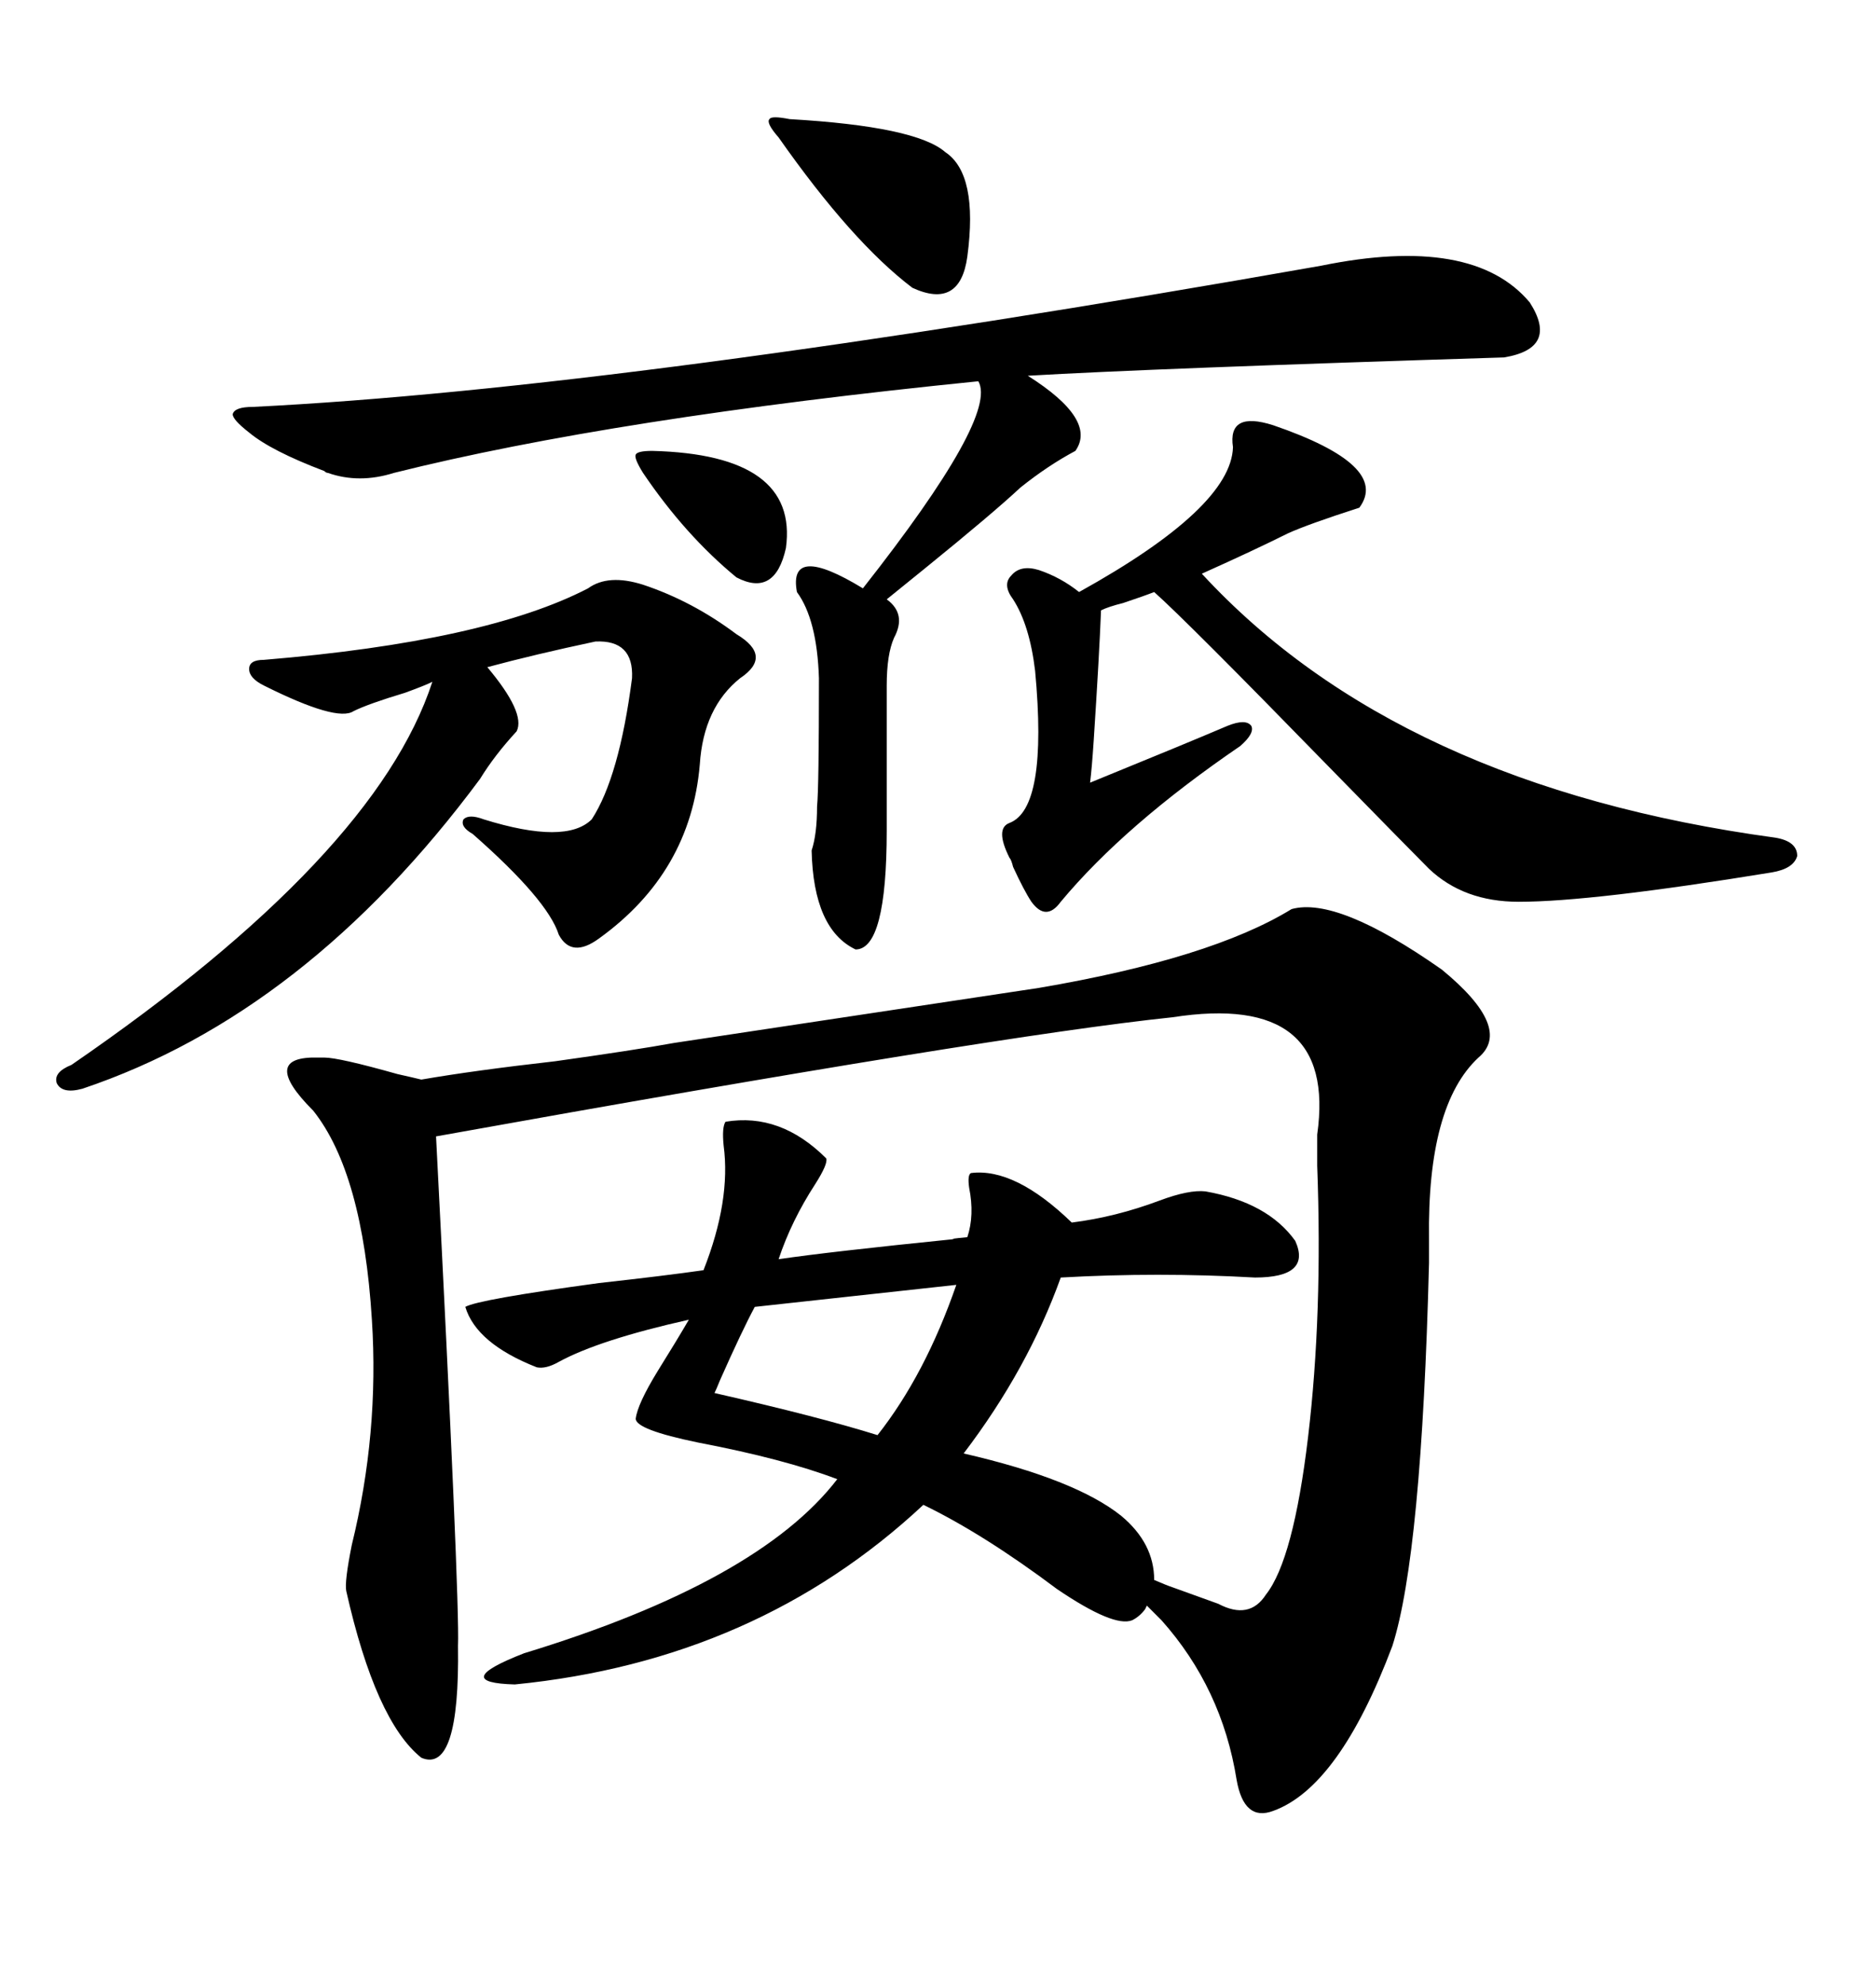 <svg xmlns="http://www.w3.org/2000/svg" xmlns:xlink="http://www.w3.org/1999/xlink" width="300" height="317.285"><path d="M116.02 179.30L116.02 179.30Q124.80 177.83 132.13 185.16L132.13 185.16Q132.42 186.04 130.37 189.26L130.37 189.26Q126.56 195.12 124.51 201.27L124.51 201.27Q132.42 200.10 152.64 198.05L152.64 198.05Q151.46 198.05 154.69 197.75L154.69 197.75Q155.86 194.24 154.98 189.84L154.98 189.84Q154.69 187.79 155.27 187.50L155.27 187.50Q162.30 186.62 171.39 195.41L171.39 195.41Q178.42 194.53 185.45 191.89L185.45 191.89Q190.14 190.14 192.77 190.43L192.77 190.43Q202.73 192.19 207.13 198.34L207.13 198.34Q209.77 204.20 200.68 204.20L200.68 204.20Q185.16 203.32 169.63 204.20L169.63 204.20Q164.36 218.85 154.10 232.32L154.10 232.32Q171.97 236.43 179.30 242.29L179.30 242.29Q184.57 246.68 184.57 252.54L184.57 252.54Q186.62 253.42 187.50 253.71L187.50 253.71Q190.72 254.88 194.82 256.35L194.82 256.35Q199.80 258.98 202.44 254.88L202.44 254.88Q206.84 249.32 209.18 229.69L209.18 229.69Q211.52 210.06 210.64 186.33L210.64 186.33Q210.64 184.57 210.64 181.35L210.64 181.35Q213.87 158.50 187.50 162.60L187.50 162.60Q159.38 165.53 69.73 181.64L69.73 181.64Q73.54 255.76 73.24 263.09L73.24 263.09Q73.54 283.59 67.38 280.96L67.38 280.96Q60.06 275.10 55.37 254.30L55.37 254.30Q55.08 252.83 56.25 246.97L56.25 246.97Q60.64 229.10 59.47 210.94L59.47 210.94Q58.01 187.50 50.10 177.54L50.10 177.54Q41.31 168.75 50.98 169.04L50.98 169.04Q51.56 169.04 51.86 169.04L51.86 169.04Q54.20 169.04 63.57 171.68L63.57 171.68Q66.21 172.27 67.38 172.56L67.38 172.56Q75.88 171.09 88.77 169.63L88.77 169.63Q101.37 167.87 107.81 166.70L107.81 166.70L166.11 157.91Q193.65 153.22 206.54 145.31L206.54 145.31Q213.87 143.26 230.57 154.98L230.57 154.98Q241.99 164.36 236.43 169.04L236.43 169.04Q228.22 176.66 228.52 198.05L228.52 198.05Q228.52 200.68 228.52 201.86L228.52 201.86Q227.34 248.44 222.66 263.09L222.66 263.09Q214.16 285.64 203.61 289.45L203.61 289.45Q198.93 291.21 197.75 284.47L197.75 284.47Q195.41 269.82 185.74 258.98L185.74 258.98Q183.98 257.23 183.40 256.64L183.40 256.64Q183.40 256.64 183.11 257.23L183.11 257.23Q182.23 258.40 181.05 258.98L181.05 258.98Q178.13 260.16 169.04 254.00L169.04 254.00Q157.32 245.21 147.66 240.53L147.66 240.53Q121.00 265.43 82.32 269.24L82.32 269.24Q71.78 268.95 83.79 264.26L83.79 264.26Q121.29 252.83 133.89 236.43L133.89 236.43Q125.39 233.20 111.62 230.57L111.62 230.57Q101.66 228.52 101.66 226.76L101.66 226.76Q101.95 224.41 105.18 219.14L105.18 219.14Q108.11 214.45 110.16 210.94L110.16 210.94Q95.80 214.16 89.36 217.68L89.36 217.68Q87.30 218.85 85.84 218.55L85.84 218.55Q76.17 214.75 74.41 208.89L74.41 208.89Q76.46 207.71 95.80 205.08L95.80 205.08Q106.35 203.91 112.50 203.03L112.50 203.03Q116.89 191.89 115.72 183.11L115.72 183.11Q115.43 180.18 116.02 179.30ZM211.23 42.48L211.23 42.48Q235.55 37.50 244.63 48.34L244.63 48.34Q249.32 55.66 240.53 57.13L240.53 57.13Q184.28 58.89 164.36 60.06L164.36 60.06Q175.49 67.09 171.97 72.07L171.97 72.07Q167.58 74.41 163.18 77.93L163.18 77.93Q158.79 82.03 147.95 90.82L147.95 90.82Q143.26 94.63 141.80 95.80L141.80 95.80Q145.02 98.14 142.97 101.95L142.97 101.95Q141.80 104.59 141.80 109.57L141.80 109.57L141.80 132.71Q141.80 151.76 136.82 151.76L136.82 151.76Q130.08 148.54 129.79 135.94L129.79 135.94Q130.66 133.30 130.66 128.91L130.66 128.91Q130.96 125.98 130.96 108.40L130.96 108.40Q130.66 99.02 127.44 94.63L127.44 94.63Q125.98 86.72 137.99 94.04L137.99 94.04Q159.67 66.50 156.45 60.94L156.45 60.94Q98.14 66.80 62.99 75.59L62.99 75.59Q57.42 77.34 52.44 75.59L52.44 75.59Q52.15 75.59 51.86 75.29L51.86 75.29Q43.36 72.07 39.84 69.14L39.84 69.14Q37.21 67.09 37.21 66.21L37.21 66.21Q37.50 65.04 40.43 65.04L40.43 65.04Q99.90 62.11 211.23 42.48ZM203.61 67.97L203.61 67.97Q222.36 74.41 217.38 81.15L217.38 81.15Q209.18 83.79 205.96 85.25L205.96 85.25Q200.68 87.89 192.19 91.70L192.19 91.70Q223.54 125.68 283.89 133.89L283.89 133.89Q287.40 134.47 287.40 136.82L287.40 136.82Q286.82 138.87 283.30 139.45L283.30 139.45Q254.59 144.14 242.87 144.14L242.87 144.14Q234.08 144.14 228.52 138.87L228.52 138.87Q225.59 135.94 212.40 122.46L212.40 122.46Q189.84 99.32 184.57 94.63L184.57 94.63Q183.11 95.21 179.59 96.39L179.59 96.39Q177.25 96.97 176.07 97.56L176.07 97.56Q175.78 104.88 174.90 118.36L174.90 118.36Q174.61 122.75 174.32 125.10L174.32 125.10Q190.14 118.65 196.29 116.02L196.29 116.02Q199.22 114.84 200.10 116.02L200.10 116.02Q200.68 117.19 198.34 119.24L198.34 119.24Q179.88 131.84 169.63 144.14L169.63 144.14Q167.29 147.36 164.94 144.14L164.94 144.14Q163.77 142.38 162.01 138.57L162.01 138.57Q161.72 137.40 161.43 137.11L161.43 137.11Q159.08 132.42 161.43 131.54L161.43 131.54Q167.58 129.20 165.53 107.23L165.53 107.23Q164.65 99.90 162.01 95.80L162.01 95.80Q160.25 93.46 161.72 91.99L161.72 91.99Q163.18 90.23 166.11 91.11L166.11 91.11Q169.63 92.29 172.56 94.63L172.56 94.63Q196.88 81.15 197.17 71.48L197.17 71.48Q196.29 65.63 203.61 67.97ZM102.83 93.46L102.83 93.46Q110.74 96.09 117.77 101.37L117.77 101.37Q123.63 104.88 118.36 108.40L118.36 108.40Q112.50 113.09 111.91 122.17L111.91 122.17Q110.45 139.45 95.80 150L95.80 150Q91.41 153.22 89.36 149.41L89.36 149.41Q87.60 143.85 75.59 133.30L75.59 133.30Q73.54 132.13 74.12 130.96L74.12 130.96Q75 130.08 77.34 130.96L77.34 130.96Q90.53 135.06 94.63 130.96L94.63 130.96Q99.02 124.22 101.07 108.40L101.07 108.40Q101.37 102.25 95.21 102.54L95.21 102.54Q85.55 104.59 77.93 106.64L77.93 106.64Q84.08 113.96 82.62 116.89L82.62 116.89Q79.10 120.70 76.76 124.51L76.76 124.51Q48.93 162.01 13.18 174.02L13.18 174.02Q9.96 174.90 9.08 173.14L9.08 173.14Q8.50 171.39 11.43 170.21L11.43 170.21Q60.06 136.82 69.14 108.98L69.14 108.98Q67.97 109.57 64.75 110.74L64.75 110.74Q58.89 112.50 56.54 113.67L56.54 113.67Q53.91 115.43 42.19 109.57L42.19 109.57Q39.84 108.40 39.84 106.93L39.84 106.93Q39.84 105.47 42.19 105.47L42.19 105.47Q77.64 102.54 94.04 94.04L94.04 94.04Q97.27 91.70 102.83 93.46ZM152.93 205.37L152.93 205.37L120.70 208.89Q118.65 212.70 115.14 220.61L115.14 220.61Q114.55 222.07 114.26 222.66L114.26 222.66Q130.96 226.46 140.33 229.39L140.33 229.39Q147.95 219.73 152.93 205.37ZM126.27 19.04L126.27 19.04Q146.48 20.21 151.17 24.32L151.17 24.32Q156.45 27.83 154.69 41.02L154.69 41.02Q153.52 49.51 145.90 46.00L145.90 46.00Q136.23 38.67 124.51 21.97L124.51 21.97Q122.46 19.63 123.05 19.04L123.05 19.04Q123.34 18.46 126.27 19.04ZM104.30 72.07L104.30 72.07Q127.73 72.66 125.68 87.60L125.68 87.60Q123.93 95.51 117.77 92.29L117.77 92.29Q109.57 85.55 102.83 75.59L102.83 75.59Q101.37 73.24 101.66 72.66L101.66 72.66Q101.95 72.07 104.30 72.07Z"/></svg>